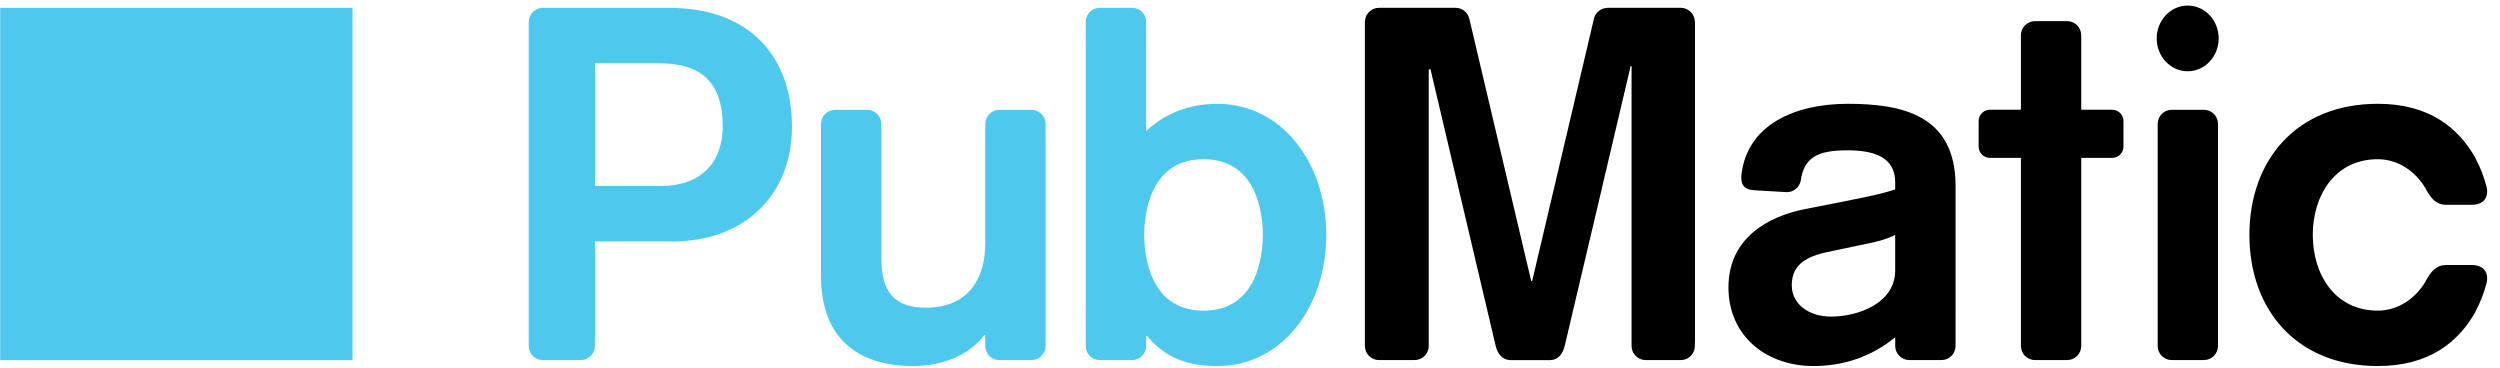 <svg width="163" height="24" viewBox="0 0 163 24" fill="none" xmlns="http://www.w3.org/2000/svg">
<g clip-path="url(#clip0_16665_118868)">
<path fill-rule="evenodd" clip-rule="evenodd" d="M78.471 20.254C75.503 20.254 74.632 17.672 74.599 15.318C74.632 12.963 75.503 10.381 78.471 10.381C81.439 10.381 82.31 12.963 82.342 15.318C82.31 17.672 81.439 20.254 78.471 20.254ZM79.374 6.769C77.437 6.769 75.922 7.446 74.728 8.542V3.008H74.73V1.427C74.73 0.92 74.315 0.508 73.806 0.508H71.712C71.202 0.508 70.789 0.92 70.789 1.427V3.008H70.793V19.966H70.789V22.555C70.789 23.064 71.202 23.478 71.712 23.478H73.806C74.315 23.478 74.73 23.064 74.73 22.555V21.898H74.793C75.76 23.06 77.019 23.866 79.374 23.866C83.569 23.866 86.474 20.027 86.474 15.318C86.474 10.607 83.569 6.769 79.374 6.769ZM68.174 8.839H68.172V8.082C68.172 7.575 67.76 7.162 67.252 7.162H65.16C64.653 7.162 64.24 7.575 64.24 8.082V8.839H64.237V15.929C64.237 17.899 63.335 20.061 60.367 20.061C58.377 20.061 57.475 19.102 57.464 16.873V8.082C57.464 7.575 57.05 7.162 56.541 7.162H54.452C53.943 7.162 53.529 7.575 53.529 8.082V8.447H53.527V17.963C53.527 22.706 56.721 23.866 59.496 23.866C61.72 23.866 63.302 22.994 64.173 21.865H64.237V22.514H64.24V22.555C64.24 23.065 64.653 23.478 65.16 23.478H67.252C67.76 23.478 68.172 23.065 68.172 22.555V22.514H68.174V8.839ZM43.086 12.124H38.796V4.124H42.926C45.411 4.124 47.12 5.059 47.12 8.251C47.12 10.51 45.798 12.124 43.086 12.124ZM43.603 0.511H37.867H35.698H35.395C34.886 0.511 34.474 0.921 34.474 1.431V1.722V22.049V22.555C34.474 23.064 34.886 23.478 35.395 23.478H37.867C38.376 23.478 38.788 23.064 38.788 22.555V22.049H38.796V15.738H43.894C48.444 15.738 51.637 12.802 51.637 8.251C51.637 3.801 48.992 0.511 43.603 0.511Z" fill="#4FC8ED"/>
<path fill-rule="evenodd" clip-rule="evenodd" d="M123.566 15.316C123.051 15.574 122.406 15.769 121.696 15.896L119.532 16.351C118.049 16.639 116.823 17.059 116.823 18.606C116.823 19.834 117.951 20.642 119.371 20.642C121.211 20.642 123.566 19.737 123.566 17.64V15.316ZM127.504 20.563L127.503 20.564V22.555C127.503 23.064 127.09 23.477 126.581 23.477H125.635L125.632 23.48L125.631 23.477H124.491C123.981 23.477 123.568 23.064 123.568 22.555V22.007C123.568 22.004 123.566 22 123.566 21.995C122.05 23.221 120.276 23.865 118.242 23.865C115.146 23.865 112.695 21.898 112.695 18.736C112.695 15.543 115.242 14.123 117.662 13.637L119.307 13.316C120.728 13.026 122.567 12.703 123.566 12.348V11.864C123.566 10.252 122.18 9.8 120.471 9.8C118.464 9.8 117.614 10.28 117.403 11.816L117.398 11.825C117.36 11.975 117.287 12.108 117.186 12.219L117.175 12.241H117.166C116.986 12.428 116.731 12.541 116.452 12.525L114.371 12.404C113.642 12.356 113.512 11.967 113.534 11.473L113.532 11.464C113.532 11.458 113.533 11.453 113.535 11.446V11.44L113.536 11.44C113.898 8.083 117.098 6.768 120.471 6.768C123.986 6.768 127.504 7.478 127.504 12.123V20.563ZM161.151 17.278H159.493C158.866 17.278 158.514 17.672 158.189 18.264L158.15 18.344C157.475 19.49 156.329 20.253 155.032 20.253C152.212 20.253 150.793 17.864 150.793 15.317C150.793 12.769 152.212 10.381 155.032 10.381C156.329 10.381 157.475 11.143 158.15 12.29L158.189 12.368C158.514 12.961 158.866 13.355 159.493 13.355H161.151C161.945 13.355 162.276 12.855 162.129 12.2L162.122 12.17C161.954 11.519 161.719 10.921 161.426 10.376L161.383 10.27C160.268 8.319 158.37 6.768 155.032 6.768C149.728 6.768 146.662 10.445 146.662 15.317C146.662 20.188 149.728 23.865 155.032 23.865C158.37 23.865 160.268 22.316 161.383 20.363L161.426 20.259C161.719 19.712 161.954 19.112 162.122 18.464L162.129 18.434C162.276 17.779 161.945 17.278 161.151 17.278ZM144.658 2.505C144.658 1.323 143.755 0.363 142.638 0.363C141.522 0.363 140.617 1.323 140.617 2.505C140.617 3.688 141.522 4.647 142.638 4.647C143.755 4.647 144.658 3.688 144.658 2.505ZM144.614 8.079C144.614 7.569 144.201 7.157 143.691 7.157H141.602C141.093 7.157 140.681 7.569 140.681 8.079V22.555C140.681 23.064 141.093 23.477 141.602 23.477H143.691C144.201 23.477 144.614 23.064 144.614 22.555V8.079ZM137.706 7.154H135.697V2.301C135.697 1.792 135.285 1.379 134.777 1.379H132.685C132.174 1.379 131.764 1.792 131.764 2.301V7.154H129.748C129.34 7.154 129.007 7.485 129.007 7.893V9.554C129.007 9.965 129.34 10.295 129.748 10.295H131.764V22.555C131.764 23.064 132.174 23.477 132.685 23.477H134.777C135.285 23.477 135.697 23.064 135.697 22.555V10.295H137.706C138.119 10.295 138.45 9.965 138.45 9.554V7.893C138.45 7.485 138.119 7.154 137.706 7.154ZM110.513 22.318H110.506V22.555C110.506 23.064 110.095 23.477 109.585 23.477H107.299C106.79 23.477 106.377 23.064 106.377 22.555V4.525L106.384 4.526V4.315H106.318L104.453 12.226H104.457L102.881 18.898L102.045 22.442L102.043 22.445L102.017 22.555C101.899 23.053 101.604 23.462 101.108 23.474L101.103 23.48H98.437V23.474C97.945 23.459 97.635 23.052 97.519 22.555L97.512 22.525L93.268 4.516L93.154 4.524V22.332H93.153V22.555C93.153 23.064 92.74 23.477 92.232 23.477H89.911C89.401 23.477 88.99 23.064 88.99 22.555V1.431C88.99 1.429 88.99 1.427 88.99 1.425V1.393L88.993 1.39C89.015 0.899 89.415 0.509 89.911 0.509H89.924H94.905H94.936V0.512C95.34 0.526 95.674 0.797 95.784 1.169H95.788L95.801 1.223C95.803 1.233 95.806 1.244 95.808 1.256L99.833 18.317H99.899L103.915 1.259C103.993 0.844 104.349 0.531 104.782 0.514V0.509H104.819H109.528H109.585C110.089 0.509 110.496 0.911 110.505 1.414L110.513 1.421V22.318Z" fill="black"/>
<path fill-rule="evenodd" clip-rule="evenodd" d="M0.013 23.48H22.983V0.51H0.013V23.48Z" fill="#4FC8ED"/>
</g>
<defs>
<clipPath id="clip0_16665_118868">
<rect width="162.241" height="24" fill="white"/>
</clipPath>
</defs>
</svg>
